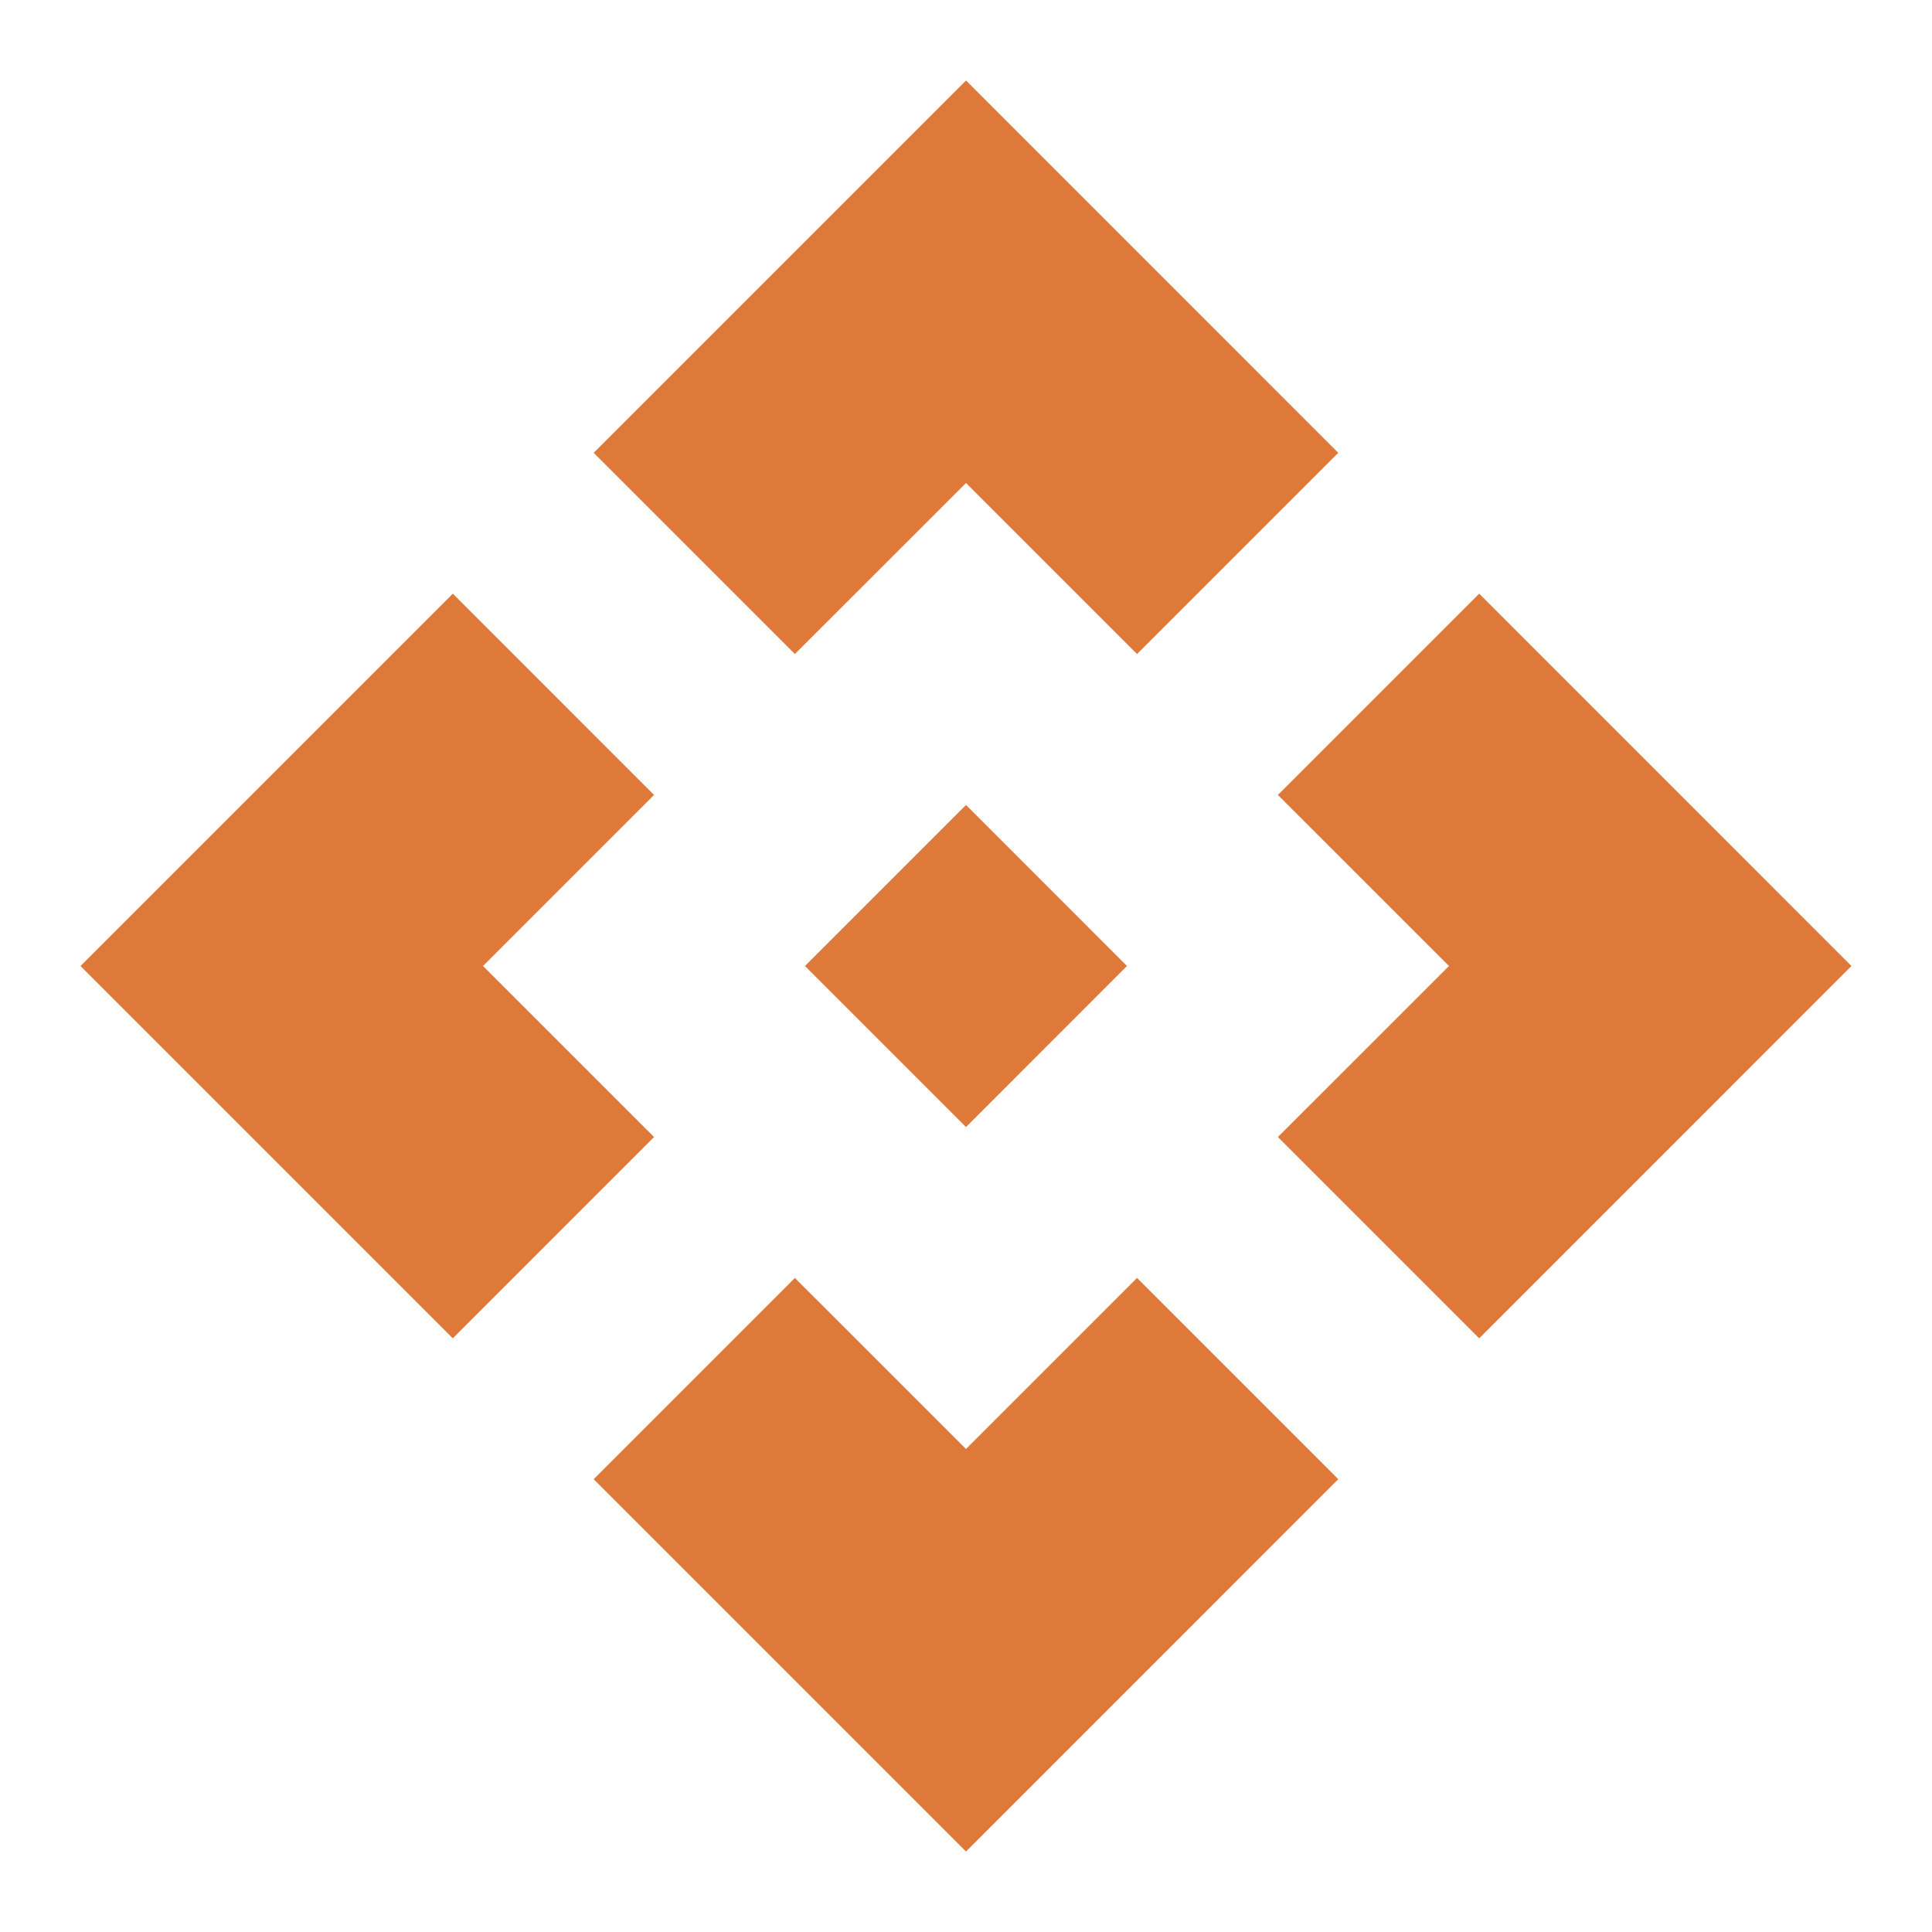 <svg width="32" height="32" viewBox="0 0 32 32" fill="none" xmlns="http://www.w3.org/2000/svg">
<path d="M16 18.667L13.333 16L16 13.333L18.666 16L16 18.667ZM13.166 10.833L9.833 7.5L16 1.333L22.166 7.5L18.833 10.833L16 8L13.166 10.833ZM7.5 22.167L1.333 16L7.5 9.833L10.833 13.167L8 16L10.833 18.833L7.5 22.167ZM24.5 22.167L21.166 18.833L24 16L21.166 13.167L24.5 9.833L30.666 16L24.5 22.167ZM16 30.667L9.833 24.5L13.166 21.167L16 24L18.833 21.167L22.166 24.5L16 30.667Z" fill="#DF793A"/>
</svg>
